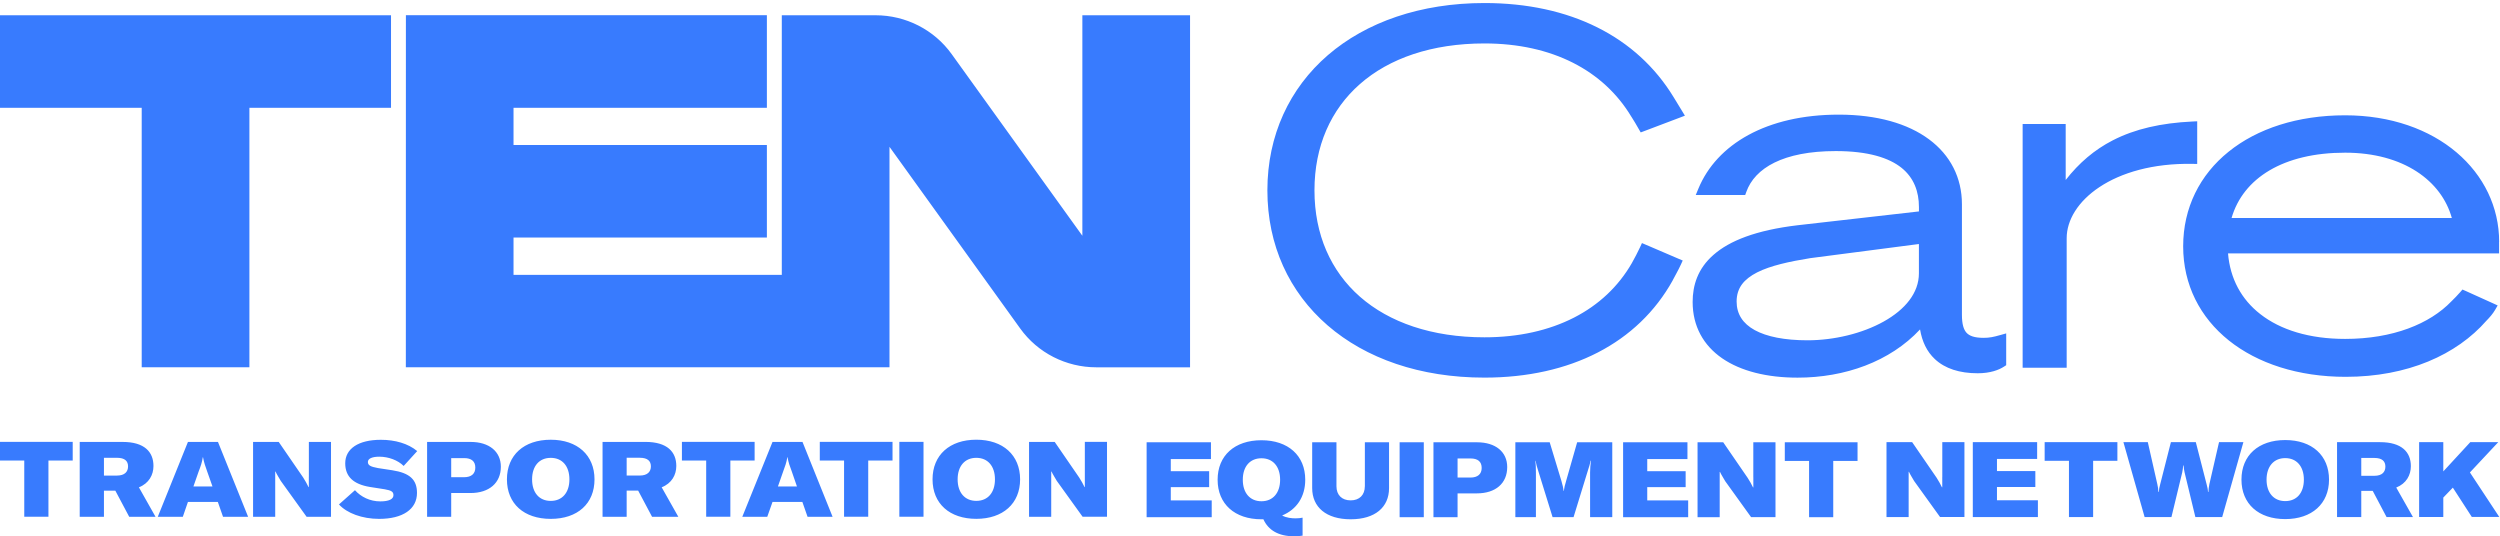 <?xml version="1.0" encoding="UTF-8"?>
<svg xmlns="http://www.w3.org/2000/svg" width="303" height="65" viewBox="0 0 303 65" fill="none">
  <path d="M0 55.813H2.941V62.628H5.871V55.813H8.812V53.552H0V55.813ZM302.898 29.319C302.898 20.846 295.345 13.975 284.229 13.975C278.469 13.975 273.569 15.59 270.098 18.394C266.616 21.198 264.6 25.189 264.6 29.85C264.6 39.182 272.79 45.672 284.294 45.672C291.808 45.672 297.749 42.998 301.362 38.861C301.73 38.486 302.134 38.032 302.41 37.551L302.717 37.02L302.149 36.76L298.839 35.263L298.451 35.091L298.175 35.411C297.829 35.812 297.48 36.156 297.119 36.515L297.111 36.523C294.481 39.258 290.015 41.076 284.225 41.076C279.894 41.076 276.388 39.98 273.953 38.074C271.661 36.294 270.29 33.78 270.037 30.709H302.89V29.315L302.898 29.319ZM270.467 26.419C271.868 21.599 276.73 18.505 284.229 18.505C291.332 18.505 295.917 21.939 297.161 26.419H270.467ZM245.144 15.025V44.571H250.481V28.872C250.481 26.691 251.84 24.407 254.463 22.668C257.078 20.934 260.917 19.773 265.725 19.861L266.301 19.872V14.7L265.709 14.727C261.923 14.91 258.756 15.625 256.064 17.011C253.848 18.15 251.982 19.739 250.362 21.813V15.025H245.144ZM17.172 13.062H0V1.85H47.391V13.062H30.227V44.51H17.175V13.062H17.172ZM92.946 1.85V13.062H62.239V17.577H92.946V28.788H62.239V33.31H94.754V1.85H106.12C109.776 1.85 113.22 3.6 115.343 6.56L131.182 28.574V1.85H144.234V44.518H132.868C129.213 44.518 125.768 42.769 123.645 39.808L107.806 17.794V44.514H49.188L49.195 1.846H92.946V1.85ZM216.314 55.867H219.26V62.681H222.189V55.867H225.134V53.605H216.318V55.867H216.314ZM212.505 57.834V59.075H212.467C212.313 58.732 212.056 58.296 211.822 57.926L208.854 53.605H205.743V62.681H208.427V57.196H208.466C208.596 57.502 208.904 57.975 209.096 58.319L212.233 62.678H215.189V53.602H212.501V57.834H212.505ZM199.646 59.037H204.3V57.108H199.646V55.638H204.519V53.605H196.72V62.681H204.607V60.649H199.646V59.037ZM189.816 58.285C189.674 58.732 189.57 59.179 189.532 59.511H189.505C189.482 59.179 189.378 58.743 189.248 58.308L187.823 53.602H183.661V62.678H186.153V57.257C186.153 56.799 186.141 56.298 186.076 55.852H186.114C186.168 56.195 186.295 56.657 186.437 57.078L188.173 62.678H190.715L192.439 57.066C192.565 56.684 192.734 56.146 192.773 55.84H192.823C192.761 56.34 192.719 56.825 192.719 57.257V62.678H195.407V53.602H191.152L189.816 58.281V58.285ZM179.011 53.605H173.735V62.681H176.657V59.797H178.995C181.265 59.797 182.674 58.583 182.674 56.608C182.674 54.767 181.265 53.605 179.011 53.605ZM178.216 57.876H176.657V55.565H178.224C179.122 55.565 179.579 55.958 179.579 56.711C179.579 57.463 179.099 57.88 178.216 57.88V57.876ZM169.634 62.681H172.564V53.605H169.634V62.681ZM165.418 58.934C165.418 59.996 164.761 60.645 163.698 60.645C162.634 60.645 161.978 59.992 161.978 58.934V53.605H159.036V59.152C159.036 61.478 160.745 62.937 163.702 62.937C166.658 62.937 168.352 61.478 168.352 59.167V53.605H165.422V58.934H165.418ZM155.4 62.475C157.147 61.753 158.195 60.225 158.195 58.143C158.195 55.206 156.122 53.357 152.885 53.357C149.648 53.357 147.575 55.206 147.575 58.143C147.575 61.081 149.648 62.937 152.885 62.937H153.123C153.714 64.248 154.943 65 156.863 65C157.239 65 157.531 64.969 157.873 64.92V62.742C157.581 62.796 157.37 62.823 157.02 62.823C156.571 62.823 155.941 62.777 155.396 62.479L155.4 62.475ZM152.889 60.752C151.503 60.752 150.627 59.755 150.627 58.143C150.627 56.531 151.503 55.542 152.889 55.542C154.275 55.542 155.15 56.539 155.15 58.143C155.15 59.748 154.275 60.752 152.889 60.752ZM141.899 59.037H146.549V57.108H141.899V55.638H146.768V53.605H138.97V62.681H146.86V60.649H141.899V59.037ZM299.35 57.265L302.794 53.583H299.404L296.128 57.135V53.583H293.198V62.658H296.128V60.305L297.284 59.102L299.584 62.655H302.913L299.354 57.261L299.35 57.265ZM290.422 59.091C291.643 58.606 292.196 57.586 292.196 56.497C292.196 54.797 291.094 53.59 288.464 53.59H283.25V62.666H286.187V59.492H287.573L289.251 62.666H292.45L290.426 59.094L290.422 59.091ZM287.777 57.666H286.187V55.504H287.777C288.714 55.504 289.109 55.905 289.109 56.554C289.109 57.204 288.706 57.666 287.777 57.666ZM276.968 53.334C273.738 53.334 271.665 55.183 271.665 58.128C271.665 61.073 273.738 62.914 276.968 62.914C280.197 62.914 282.278 61.058 282.278 58.128C282.278 55.198 280.216 53.334 276.968 53.334ZM276.968 60.733C275.589 60.733 274.706 59.736 274.706 58.132C274.706 56.528 275.589 55.523 276.968 55.523C278.346 55.523 279.229 56.52 279.229 58.132C279.229 59.744 278.362 60.733 276.968 60.733ZM268.946 53.59L267.775 58.69C267.71 59.011 267.672 59.316 267.66 59.622H267.61C267.599 59.316 267.522 58.995 267.441 58.69L266.132 53.59H263.114L261.816 58.69C261.728 58.995 261.662 59.316 261.647 59.622H261.597C261.585 59.316 261.547 59.007 261.47 58.69L260.315 53.59H257.358L259.927 62.666H263.179L264.488 57.246C264.538 56.99 264.577 56.722 264.604 56.413H264.653C264.665 56.719 264.719 56.99 264.769 57.246L266.078 62.666H269.33L271.899 53.59H268.943H268.946ZM247.816 55.852H250.757V62.666H253.687V55.852H256.628V53.59H247.812V55.852H247.816ZM242.033 59.022H246.683V57.093H242.033V55.622H246.902V53.59H239.104V62.666H246.994V60.634H242.033V59.022ZM235.402 57.819V59.06H235.364C235.21 58.716 234.953 58.281 234.722 57.91L231.754 53.59H228.644V62.666H231.328V57.181H231.366C231.493 57.486 231.804 57.96 231.996 58.304L235.133 62.662H238.09V53.586H235.406V57.819H235.402ZM131.482 57.788V59.03H131.444C131.29 58.686 131.033 58.25 130.799 57.88L127.83 53.56H124.72V62.636H127.408V57.15H127.446C127.577 57.456 127.884 57.929 128.076 58.273L131.213 62.632H134.17V53.556H131.482V57.788ZM118.327 53.292C115.098 53.292 113.024 55.149 113.024 58.097C113.024 61.047 115.098 62.884 118.327 62.884C121.556 62.884 123.637 61.035 123.637 58.097C123.637 55.16 121.564 53.292 118.327 53.292ZM118.327 60.706C116.941 60.706 116.065 59.709 116.065 58.097C116.065 56.486 116.941 55.489 118.327 55.489C119.713 55.489 120.589 56.486 120.589 58.097C120.589 59.709 119.721 60.706 118.327 60.706ZM109 62.632H111.93V53.556H109V62.632ZM99.355 55.817H102.3V62.632H105.229V55.817H108.174V53.556H99.358V55.817H99.355ZM97.262 53.56H93.629L89.966 62.636H92.992L93.629 60.833H97.246L97.876 62.636H100.91L97.262 53.56ZM94.286 58.957L94.916 57.154C95.154 56.52 95.319 56.058 95.426 55.408H95.449C95.561 56.058 95.726 56.52 95.968 57.154L96.59 58.957H94.282H94.286ZM91.46 53.556H82.648V55.817H85.589V62.632H88.519V55.817H91.46V53.556ZM80.194 59.06C81.415 58.583 81.968 57.555 81.968 56.474C81.968 54.767 80.866 53.56 78.228 53.56H73.029V62.636H75.951V59.461H77.345L79.031 62.636H82.214L80.198 59.064L80.194 59.06ZM77.548 57.635H75.951V55.481H77.548C78.485 55.481 78.888 55.874 78.888 56.524C78.888 57.173 78.47 57.635 77.548 57.635ZM66.751 53.296C63.506 53.296 61.44 55.152 61.44 58.101C61.44 61.05 63.502 62.888 66.751 62.888C69.999 62.888 72.054 61.039 72.054 58.101C72.054 55.164 69.98 53.296 66.751 53.296ZM66.751 60.71C65.357 60.71 64.489 59.713 64.489 58.101C64.489 56.489 65.357 55.492 66.751 55.492C68.145 55.492 69.013 56.489 69.013 58.101C69.013 59.713 68.137 60.71 66.751 60.71ZM57.04 53.563H51.764V62.639H54.686V59.755H57.025C59.286 59.755 60.703 58.533 60.703 56.566C60.703 54.725 59.286 53.563 57.04 53.563ZM56.245 57.834H54.686V55.523H56.261C57.144 55.523 57.608 55.916 57.608 56.669C57.608 57.421 57.128 57.838 56.245 57.838V57.834ZM45.966 55.351C47.095 55.351 48.239 55.786 48.923 56.474L50.566 54.671C49.46 53.751 47.882 53.304 46.158 53.304C43.447 53.304 41.842 54.377 41.842 56.153C41.842 57.765 42.833 58.686 44.822 59.018L46.634 59.301C47.444 59.442 47.686 59.606 47.686 60.015C47.686 60.5 47.133 60.768 46.093 60.768C44.845 60.768 43.754 60.229 43.021 59.412L41.082 61.138C42.046 62.2 43.896 62.888 45.951 62.888C48.804 62.888 50.539 61.723 50.539 59.744C50.539 58.132 49.664 57.33 47.556 56.997L45.809 56.73C44.883 56.562 44.588 56.386 44.588 55.989C44.588 55.592 45.087 55.351 45.962 55.351H45.966ZM37.43 57.792V59.033H37.392C37.238 58.69 36.981 58.254 36.751 57.884L33.782 53.563H30.672V62.639H33.356V57.154H33.395C33.525 57.46 33.832 57.933 34.024 58.277L37.161 62.636H40.118V53.56H37.434V57.792H37.43ZM26.418 53.563H22.778L19.122 62.639H22.156L22.778 60.836H26.402L27.032 62.639H30.073L26.418 53.563ZM23.442 58.961L24.072 57.158C24.317 56.524 24.483 56.062 24.582 55.412H24.605C24.724 56.062 24.89 56.524 25.116 57.158L25.753 58.961H23.438H23.442ZM16.834 59.064C18.047 58.587 18.6 57.559 18.6 56.478C18.6 54.77 17.506 53.563 14.868 53.563H9.661V62.639H12.598V59.465H13.977L15.662 62.639H18.853L16.837 59.068L16.834 59.064ZM14.18 57.639H12.598V55.485H14.18C15.125 55.485 15.52 55.878 15.52 56.528C15.52 57.177 15.11 57.639 14.18 57.639ZM199.512 29.678L199.005 29.46L198.778 29.957C198.486 30.591 198.141 31.233 197.776 31.893C196.152 34.716 193.775 36.962 190.749 38.505C187.731 40.041 184.087 40.882 179.917 40.882C173.528 40.882 168.378 39.071 164.834 35.969C161.298 32.867 159.313 28.433 159.313 23.07C159.313 17.706 161.298 13.283 164.834 10.178C168.378 7.068 173.531 5.265 179.917 5.265C188.127 5.265 194.355 8.539 197.718 14.143L197.726 14.15C198.025 14.628 198.317 15.098 198.609 15.625L198.855 16.049L199.312 15.877L203.582 14.261L204.211 14.02L203.862 13.447L202.837 11.767C200.606 8.107 197.473 5.254 193.598 3.321C189.724 1.384 185.108 0.368 179.917 0.368C172.165 0.368 165.587 2.679 160.941 6.682C156.295 10.693 153.607 16.392 153.607 23.066C153.607 29.739 156.26 35.408 160.902 39.434C165.533 43.445 172.103 45.767 179.917 45.767C190.361 45.767 198.513 41.565 202.729 33.99L202.733 33.983V33.971C203.006 33.44 203.409 32.753 203.708 32.096L203.946 31.576L203.417 31.351L199.508 29.674L199.512 29.678ZM242.425 40.61C241.599 40.847 241.116 40.946 240.417 40.946C239.299 40.946 238.7 40.71 238.355 40.343C238.001 39.968 237.786 39.308 237.786 38.158V24.75C237.786 21.553 236.393 18.81 233.801 16.889C231.224 14.975 227.5 13.894 222.854 13.894C214.103 13.894 208.067 17.492 205.847 22.859L205.525 23.635H211.518L211.653 23.261C212.678 20.377 216.126 18.31 222.493 18.31C226.425 18.31 228.943 19.124 230.464 20.338C231.962 21.545 232.576 23.207 232.576 25.109V25.625L217.854 27.302C212.805 27.905 209.622 29.189 207.702 30.866C205.747 32.558 205.148 34.613 205.148 36.596C205.148 39.541 206.458 41.863 208.731 43.429C210.985 44.98 214.149 45.771 217.862 45.771C223.587 45.771 229.055 43.842 232.71 39.926C232.956 41.393 233.536 42.616 234.5 43.517C235.736 44.678 237.502 45.24 239.699 45.24C241.181 45.24 242.252 44.854 242.897 44.426L243.151 44.262V40.408L242.433 40.61H242.425ZM232.572 33.127C232.572 35.503 230.909 37.516 228.302 38.972C225.703 40.423 222.285 41.244 219.064 41.244C216.307 41.244 214.133 40.813 212.667 40.007C211.234 39.216 210.478 38.07 210.478 36.542C210.478 35.694 210.716 35.022 211.123 34.464C211.542 33.899 212.164 33.421 212.966 33.013C214.598 32.191 216.856 31.702 219.386 31.29L232.572 29.575V33.123V33.127Z" fill="#387BFE"></path>
</svg>
